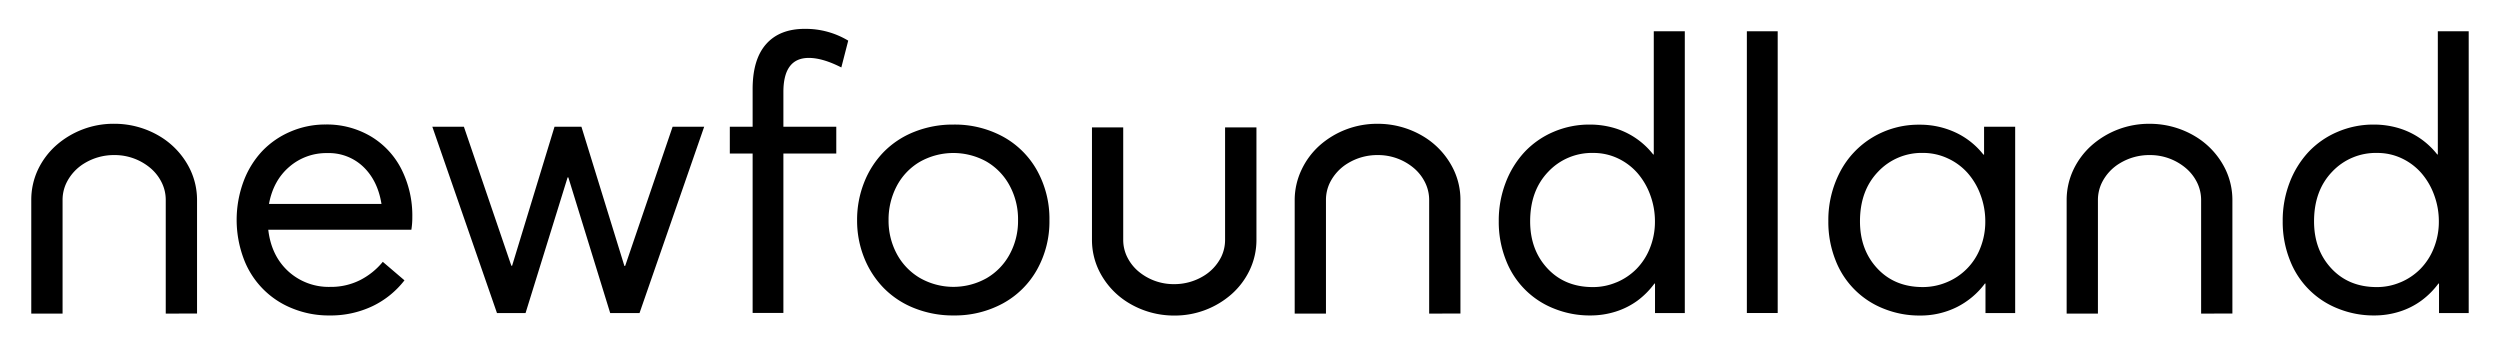 <svg id="Layer_1" data-name="Layer 1" xmlns="http://www.w3.org/2000/svg" viewBox="0 0 1025.67 142.23"><path d="M448,52.27V98.48a28.77,28.77,0,0,0,2.76,12.29,31.82,31.82,0,0,0,12.37,13.56,35.83,35.83,0,0,0,18.61,5.13,35.22,35.22,0,0,0,23.61-8.84,30.92,30.92,0,0,0,7.37-9.85,28.77,28.77,0,0,0,2.76-12.29V52.27H502.61V98.48a16,16,0,0,1-1.54,6.83,19.05,19.05,0,0,1-7.42,8,23,23,0,0,1-11.95,3.26,22.43,22.43,0,0,1-15-5.54,18.39,18.39,0,0,1-4.34-5.77,15.88,15.88,0,0,1-1.54-6.83V52.27Z"/><path d="M168.77,94.24H110.06q1.23,10.65,8.2,17.06a24.59,24.59,0,0,0,17.25,6.4,26.48,26.48,0,0,0,12.26-2.8,29.1,29.1,0,0,0,9.28-7.48l8.89,7.59a36.55,36.55,0,0,1-13,10.54,40,40,0,0,1-17.9,3.87A39.3,39.3,0,0,1,120,126.55a35.1,35.1,0,0,1-20-20.35,45.4,45.4,0,0,1-.08-31.77A37,37,0,0,1,107.57,62a34.94,34.94,0,0,1,11.61-8,36,36,0,0,1,14.41-2.92A35.35,35.35,0,0,1,152.22,56a33.07,33.07,0,0,1,12.53,13.53A42.23,42.23,0,0,1,169.16,89,31.34,31.34,0,0,1,168.77,94.24ZM118.68,68.45q-6.56,5.63-8.32,15.21h46.15q-1.53-9.5-7.4-15.17a20.43,20.43,0,0,0-14.83-5.68A23.13,23.13,0,0,0,118.68,68.45Z"/><polygon points="288.9 52 262.38 128.43 250.34 128.43 233.17 72.78 232.87 72.78 215.62 128.43 203.89 128.43 177.37 52 190.32 52 209.79 109.03 210.1 109.03 227.5 52 238.54 52 256.17 109.11 256.48 109.11 275.95 52 288.9 52"/><path d="M308.78,63h-9.36V52h9.36V36.52q0-12.18,5.55-18.44t15.91-6.24A33.88,33.88,0,0,1,348,16.67l-2.83,11q-7.67-3.91-13.34-3.91-10.43,0-10.43,14V52h21.7V63h-21.7v65.39H308.78Z"/><path d="M375.05,126.4a36.17,36.17,0,0,1-12.53-8.28,37.67,37.67,0,0,1-8-12.42,40.84,40.84,0,0,1-2.88-15.37,41.44,41.44,0,0,1,2.88-15.45,37.58,37.58,0,0,1,8-12.49,36.17,36.17,0,0,1,12.53-8.28,42.46,42.46,0,0,1,16.17-3A41.32,41.32,0,0,1,411.38,56,35.45,35.45,0,0,1,425.45,69.9a40.76,40.76,0,0,1,5.1,20.43,40.36,40.36,0,0,1-5.1,20.31,35.51,35.51,0,0,1-14.07,13.88,41.32,41.32,0,0,1-20.16,4.9A42.65,42.65,0,0,1,375.05,126.4Zm29.51-12.15a25.06,25.06,0,0,0,9.58-9.74,28.5,28.5,0,0,0,3.53-14.18A28.83,28.83,0,0,0,414.14,76a25.07,25.07,0,0,0-9.54-9.78,28,28,0,0,0-27.33.23,25,25,0,0,0-9.43,10,29.48,29.48,0,0,0-3.29,13.87,28.77,28.77,0,0,0,3.33,13.76,25.32,25.32,0,0,0,9.47,9.93,27.75,27.75,0,0,0,27.21.23Z"/><path d="M691.22,12.83v115.6H679V116.32h-.23a33.18,33.18,0,0,1-7,7.05,31.06,31.06,0,0,1-8.93,4.48,34.33,34.33,0,0,1-10.47,1.57,38.9,38.9,0,0,1-14.72-2.79,34.69,34.69,0,0,1-19.85-20,42.35,42.35,0,0,1-2.91-15.87A43.32,43.32,0,0,1,617.7,75a38.66,38.66,0,0,1,7.75-12.61,35.26,35.26,0,0,1,11.88-8.28,37.1,37.1,0,0,1,14.95-3,35.2,35.2,0,0,1,9.88,1.38,31.54,31.54,0,0,1,16.1,10.89h.23V12.83Zm-28,103a25.19,25.19,0,0,0,8.12-5.44,25.55,25.55,0,0,0,5.56-8.59,28.94,28.94,0,0,0,2.07-11,31,31,0,0,0-2-11,28.56,28.56,0,0,0-5.29-8.93,24.64,24.64,0,0,0-8-5.94,23.22,23.22,0,0,0-10-2.18,24.54,24.54,0,0,0-18.51,7.74q-7.4,7.74-7.4,20.31,0,11.73,7.13,19.36t18.63,7.62A24.58,24.58,0,0,0,663.2,115.82Z"/><rect x="716.68" y="12.83" width="12.65" height="115.59"/><path d="M826.76,52v76.43H814.58V116.32h-.23A32.55,32.55,0,0,1,802.81,126a33.42,33.42,0,0,1-15.22,3.45,38.82,38.82,0,0,1-14.71-2.79,34.75,34.75,0,0,1-19.86-20,42.35,42.35,0,0,1-2.91-15.87,42.58,42.58,0,0,1,4.79-20.23,35.8,35.8,0,0,1,13.38-14.22,36.52,36.52,0,0,1,19.24-5.18,34.46,34.46,0,0,1,14.68,3.15,31.38,31.38,0,0,1,11.53,9.12H814V52Zm-28.13,63.82a24.84,24.84,0,0,0,13.8-14,28.94,28.94,0,0,0,2.07-11,30.73,30.73,0,0,0-2-11,28.06,28.06,0,0,0-5.32-8.93,24.7,24.7,0,0,0-8.13-5.94A23.88,23.88,0,0,0,789,62.74a24.54,24.54,0,0,0-18.51,7.74q-7.4,7.74-7.4,20.31,0,11.73,7.13,19.36t18.63,7.62A25.26,25.26,0,0,0,798.63,115.82Z"/><path d="M1012.83,12.83v115.6h-12.18V116.32h-.23a33,33,0,0,1-7.06,7.05,30.81,30.81,0,0,1-8.93,4.48A34.21,34.21,0,0,1,974,129.42a38.9,38.9,0,0,1-14.72-2.79,34.69,34.69,0,0,1-19.85-20,42.35,42.35,0,0,1-2.91-15.87A43.32,43.32,0,0,1,939.32,75a38.66,38.66,0,0,1,7.75-12.61A35.26,35.26,0,0,1,959,54.11a37.1,37.1,0,0,1,14.95-3,35.2,35.2,0,0,1,9.88,1.38,31.54,31.54,0,0,1,16.1,10.89h.23V12.83Zm-28,103a25.19,25.19,0,0,0,8.12-5.44,25.55,25.55,0,0,0,5.56-8.59,28.94,28.94,0,0,0,2.07-11,31,31,0,0,0-2-11,28.56,28.56,0,0,0-5.29-8.93,24.64,24.64,0,0,0-8-5.94,23.22,23.22,0,0,0-10-2.18,24.54,24.54,0,0,0-18.51,7.74q-7.4,7.74-7.4,20.31,0,11.73,7.13,19.36t18.63,7.62A24.58,24.58,0,0,0,984.82,115.82Z"/><path d="M915.88,128.64V82a29,29,0,0,0-2.78-12.38,32.08,32.08,0,0,0-12.47-13.67,36.14,36.14,0,0,0-18.75-5.16,35.53,35.53,0,0,0-23.79,8.9,31.27,31.27,0,0,0-7.43,9.93A29,29,0,0,0,847.88,82v46.65h12.83V82a16.27,16.27,0,0,1,1.56-6.92,19.23,19.23,0,0,1,7.52-8.15,23.18,23.18,0,0,1,12.09-3.31,22.7,22.7,0,0,1,15.21,5.62,18.33,18.33,0,0,1,4.4,5.84A16.27,16.27,0,0,1,903.05,82v46.65Z"/><path d="M599.17,128.64V82a28.71,28.71,0,0,0-2.78-12.38,32.12,32.12,0,0,0-12.46-13.67,36.15,36.15,0,0,0-18.76-5.16,35.55,35.55,0,0,0-23.79,8.9A31.27,31.27,0,0,0,534,69.61,29,29,0,0,0,531.17,82v46.65H544V82a16.11,16.11,0,0,1,1.55-6.92,19.3,19.3,0,0,1,7.52-8.15,23.2,23.2,0,0,1,12.09-3.31,22.74,22.74,0,0,1,15.22,5.62,18.45,18.45,0,0,1,4.39,5.84A16.12,16.12,0,0,1,586.34,82v46.65Z"/><path d="M80.84,128.64V82a29,29,0,0,0-2.78-12.38A32.2,32.2,0,0,0,65.59,55.94a36.14,36.14,0,0,0-18.75-5.16A35.56,35.56,0,0,0,23,59.68a31.27,31.27,0,0,0-7.43,9.93A29,29,0,0,0,12.83,82v46.65H25.67V82a16.12,16.12,0,0,1,1.56-6.92,19.27,19.27,0,0,1,7.51-8.15,23.21,23.21,0,0,1,12.1-3.31,22.72,22.72,0,0,1,15.21,5.62,18.45,18.45,0,0,1,4.39,5.84A16,16,0,0,1,68,82v46.65Z"/></svg>